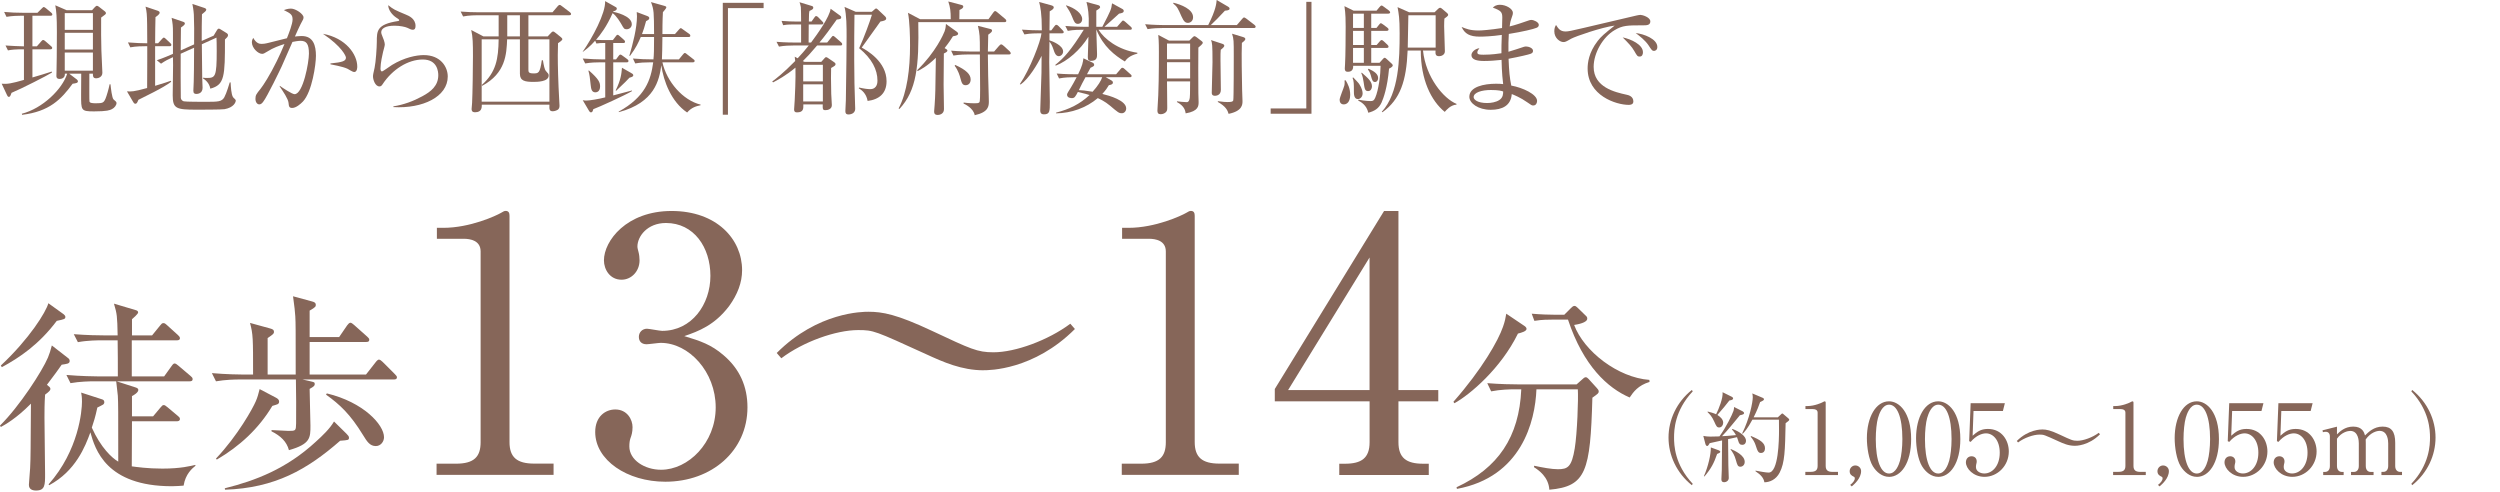 <?xml version="1.0" encoding="UTF-8"?><svg id="_レイヤー_2" xmlns="http://www.w3.org/2000/svg" viewBox="0 0 610 120"><defs><style>.cls-1{fill:none;}.cls-2{fill:#866659;}</style></defs><g id="_背景"><path class="cls-2" d="M7.91,3.84v7.47h1.08l1.05-1.2c.18-.18.33-.36.48-.36s.3.09.54.3l1.38,1.2c.12.09.3.27.3.45,0,.3-.3.33-.45.33h-4.38v6.87c.96-.27,3.96-1.17,4.71-1.44l.06.24c-1.11.72-7.53,3.99-9.87,4.95-.27.75-.36.99-.66.99-.21,0-.33-.21-.42-.39l-1.32-2.82c1.35.12,2.4-.06,5.43-.93v-7.47c-2.1,0-3.03.09-3.9.27l-.6-1.2c.93.09,3.42.18,4.5.21V3.84h-.72c-.72,0-2.19.03-3.54.27l-.57-1.2c1.44.15,3.12.21,4.59.21h3.54l1.02-1.02c.18-.18.39-.39.51-.39s.33.12.54.3l1.26,1.05c.12.09.3.3.3.45,0,.27-.21.33-.45.33h-4.41ZM21.8,17.97c0,3.27-.03,6.39.03,6.78.06.39.75.45,1.56.45,1.68,0,1.92-.12,2.37-1.17.27-.66.72-2.16.99-3.48l.21.03c.09.9.36,3.33.75,3.69.09.09.33.3.51.45.15.12.21.3.21.42,0,.54-.51,1.2-1.14,1.5-.48.24-1.14.54-4.35.54s-3.15-.24-3.15-4.11c0-.81.03-4.38.03-5.1h-2.94l1.89,1.44c.15.12.24.27.24.42,0,.42-.45.48-1.29.6-2.82,3.84-5.67,6.78-12.33,7.59l-.06-.27c5.04-1.29,9.87-5.97,11.07-9.78h-.57c.06.93-.6,1.29-1.29,1.29-.63,0-.78-.36-.78-.69,0-.27.03-.81.03-1.17.03-1.5.09-4.5.09-9.57,0-3.72-.12-5.1-.39-6.54l2.76,1.2h6.21l.69-.75c.09-.09.33-.33.51-.33.12,0,.36.15.48.24l1.47,1.14c.12.09.24.27.24.39,0,.27-.12.36-1.17,1.11-.03,2.49,0,6.12.06,8.01,0,.48.24,5.22.24,5.46,0,1.05-1.02,1.35-1.5,1.35-.84,0-.81-.6-.81-1.14h-.87ZM15.8,3.21v4.08h6.87V3.21h-6.87ZM15.8,8.01v4.08h6.87v-4.08h-6.87ZM22.67,17.25v-4.44h-6.87v4.44h6.87Z"/><path class="cls-2" d="M41.36,11.28h-3.51v9.66c2.43-.72,3.12-.99,3.81-1.23l.12.24c-1.05.78-2.46,1.59-4.32,2.55-1.23.63-2.79,1.41-3.69,1.86-.27.63-.39.96-.75.96-.21,0-.39-.21-.48-.36l-1.56-2.67c1.02.06,1.53.12,4.92-.81,0-1.02.03-5.58.03-6.51v-3.69h-.6c-.54,0-2.07,0-3.54.27l-.57-1.2c1.77.15,3.57.21,4.71.21,0-1.5,0-3-.03-4.5-.03-2.52-.09-3.18-.39-4.44l3.03,1.02c.15.06.42.18.42.45,0,.36-.6.81-1.02,1.08-.06,2.1-.06,3.12-.09,6.39h.72l.9-.99c.27-.3.36-.39.51-.39.18,0,.36.21.51.33l1.05.99c.15.15.27.27.27.45,0,.3-.27.33-.45.33ZM54.77,26.64c-.69.12-6,.12-6.84.12-4.92,0-5.79-.24-5.79-3.51,0-1.17.09-6.33.09-7.38,0-.3-.03-1.65-.03-1.92-1.2.54-1.86.87-2.91,1.59l-1.02-.84c1.62-.54,3.48-1.35,3.93-1.56v-5.31c0-1.41-.06-2.07-.33-3.48l2.79.96c.21.06.45.18.45.42,0,.27-.24.48-.96.99-.03.9-.06,4.8-.06,5.58l3.27-1.47c.03-3,.03-5.13-.06-7.23-.06-1.11-.27-2.16-.36-2.64l2.88.96c.3.09.51.24.51.45,0,.27-.42.63-1.05,1.11-.06,2.7-.06,3.09-.06,6.51l2.91-1.29.72-1.2c.15-.24.3-.51.51-.51s.39.12.57.24l1.41.87c.12.06.3.27.3.48,0,.36-.33.66-.75,1.05,0,9-.06,11.07-3.57,12-.27-1.5-1.38-2.25-1.8-2.52v-.15c.51.06.69.06.93.06,2.1,0,2.43-.27,2.43-6.6,0-2.04-.03-2.37-.06-3.24l-3.57,1.62c.03,4.41.06,7.29.09,8.1,0,.39.09,2.16.09,2.52,0,1.44-1.26,1.5-1.53,1.5-.42,0-.72-.15-.72-.78,0-.33.09-1.86.09-2.16.06-1.92.06-3.06.09-8.34l-3.27,1.47c-.03,1.2,0,10.41.03,10.77.03.39.33.72.72.84.39.12,4.68.12,5.25.12,3.09,0,4.02,0,4.65-1.11.57-1.05,1.2-3.27,1.32-3.63h.21c.06,1.08.15,2.85.57,3.57.18.3.69.57.69.87,0,.42-.51,1.71-2.76,2.1Z"/><path class="cls-2" d="M73.94,24.75c-.6.63-1.71,1.59-2.64,1.59-.75,0-.81-.36-.9-1.26-.09-.96-1.32-2.76-2.16-3.99l.03-.15c.66.48,3,2.04,3.6,2.04,2.1,0,3.51-7.8,3.51-9.9,0-2.4-.63-3.12-2.04-3.12-.63,0-1.53.18-1.98.27-.42.96-2.31,5.28-2.64,6-.21.48-3.57,7.47-4.53,8.64-.3.39-.57.6-.93.6-.48,0-.93-.51-.93-1.35,0-.9.21-1.17,1.23-2.43.69-.87,2.31-3.36,3.99-6.81.66-1.35,1.29-2.73,1.86-4.14-1.14.36-2.79.93-4.17,1.83-.72.45-.96.57-1.29.57-.96,0-2.49-1.41-2.49-2.82,0-.51.18-.78.33-1.08.75,1.35,1.5,1.47,2.04,1.47.33,0,.81-.03,1.74-.27.45-.12,2.97-.75,4.44-1.11.48-1.2,1.38-3.51,1.38-4.56,0-1.23-.51-1.5-2.13-2.31.33-.12.99-.36,1.74-.36,1.14,0,3.06,1.32,3.06,2.13,0,.36-.06.51-.75,1.74-.18.3-.9,1.95-1.35,2.94.39-.03.99-.12,1.65-.12,2.85,0,3.48,2.34,3.48,4.83,0,2.1-.93,8.73-3.15,11.13ZM86.39,17.58c-.3,0-1.38-.69-1.62-.81-1.14-.54-3.87-1.02-4.14-1.08v-.21c3.03-.3,3.78-.6,3.78-1.44,0-.33-.96-2.67-5.61-5.79,5.61,1.02,8.37,5.04,8.37,7.98,0,.24,0,1.35-.78,1.35Z"/><path class="cls-2" d="M95.99,26.13v-.18c2.49-.39,4.86-1.26,7.05-2.46,2.13-1.14,3.9-2.58,3.9-5.13,0-.81-.18-3.84-3.78-3.84s-7.41,2.4-9.81,6.03c-.15.24-.36.54-.75.54-1.11,0-1.59-1.77-1.59-2.4,0-.48.06-.66.39-2.16.3-1.38.54-5.01.54-6.3,0-2.73,0-4.29,5.19-5.1.18-.03.27-.06.27-.21s-.09-.21-.81-.69c-.84-.57-1.89-1.8-1.86-2.97,1.29,1.05,1.53,1.14,4.32,2.31.66.27,2.34.96,2.34,2.76,0,.66-.24.93-.63.93-.42,0-.69-.15-1.38-.48-.54-.24-1.8-.51-3.12-.51-2.28,0-3.24.72-3.24,1.59,0,.3.06.48.66,1.98.15.42.21.84.21,1.05,0,.3-.36,1.5-.42,1.77-.15.63-.63,2.7-.63,4.08,0,.18.03.69.39.69.18,0,2.04-1.35,2.43-1.59,3-1.83,5.97-2.4,7.74-2.4,4.11,0,5.85,2.88,5.85,5.22,0,4.95-6.12,7.89-13.26,7.47Z"/><path class="cls-2" d="M138.86,3.72h-9.93v5.16h4.71l.84-.9c.18-.18.33-.3.45-.3.15,0,.3.06.57.3l1.35,1.08c.21.18.36.33.36.51,0,.27-.66.72-1.05.96-.03,1.02-.06,1.74-.06,2.88,0,2.58.09,6.48.36,11.22,0,.09.06,1.08.06,1.11,0,.27,0,.75-.45,1.05-.51.3-.99.36-1.17.36-.9,0-.87-.54-.84-1.62h-16.5c0,.66.03,1.86-1.65,1.86-.81,0-.84-.51-.84-.81,0-.09.09-1.23.12-1.47.12-2.13.21-8.97.21-11.4,0-3.06-.03-4.68-.42-6.39l2.97,1.56h3.72V3.72h-5.16c-.21,0-2.13,0-3.51.3l-.6-1.2c1.53.12,3.06.18,4.59.18h17.82l1.2-1.41c.21-.24.36-.39.54-.39s.33.12.6.33l1.86,1.41c.21.15.33.3.33.48,0,.24-.21.3-.48.3ZM134.06,9.6h-5.13v7.29c0,.66,0,1.02,1.23,1.02s1.59-.03,2.04-3.21h.27c.21,1.23.39,2.25.75,2.64.54.6.66.72.66,1.08,0,1.56-2.88,1.56-3.72,1.56-2.07,0-3.3-.24-3.3-1.98v-8.4h-3.12c-.15,3.57-.33,8.25-6.09,11.34l-.09-.21c3.48-3.09,4.05-6.39,4.11-11.13h-4.14v15.21h16.53v-15.21ZM126.86,3.72h-3.09v5.16h3.09V3.72Z"/><path class="cls-2" d="M149.54,9.78l.69-.9c.09-.12.27-.39.45-.39s.33.15.54.33l1.02.9c.15.15.27.27.27.45,0,.27-.18.33-.45.33h-2.43v3.99h.69l.6-.81c.15-.18.27-.36.45-.36s.36.15.57.3l1.11.81c.15.12.3.27.3.45,0,.3-.27.33-.45.33h-3.27v8.07c.72-.18,3.9-1.02,4.56-1.2l.03.15c-1.71,1.02-8.19,3.96-9.45,4.41-.15.51-.24.78-.57.78-.21,0-.36-.18-.45-.33l-1.56-2.64c.3.06.51.09.9.09.75,0,2.94-.36,4.59-.78v-8.55h-1.35c-.75,0-2.19.03-3.54.27l-.6-1.2c1.86.15,3.72.21,4.62.21h.87v-3.99h-.66c-.12,0-.81,0-1.5.12l-.3-.69c-1.23,1.41-2.25,2.16-3,2.73l-.03-.06c2.31-3.3,5.61-9.39,5.46-12.33l2.61,1.47c.09.06.24.12.24.39,0,.24-.24.51-.84.63l-.06.12c.36.06,4.56.93,4.56,3.03,0,.75-.6,1.23-1.26,1.23-.6,0-.69-.18-1.26-1.2-.27-.45-1.2-2.07-2.16-2.73-1.47,3.3-2.94,5.22-4.05,6.51,1.05.06,1.89.06,1.98.06h2.13ZM143.69,17.19c2.46,2.16,2.73,2.94,2.73,3.9,0,1.29-.84,1.44-1.14,1.44-.96,0-1.05-.93-1.14-1.68-.18-1.74-.3-2.76-.57-3.57l.12-.09ZM150.23,22.05c1.29-2.64,1.41-4.08,1.53-5.52l2.16,1.23c.33.18.6.33.6.6,0,.39-.54.48-.93.6-.69.75-.96,1.02-3.27,3.21l-.09-.12ZM162.14,1.44c.24.06.45.15.45.36,0,.24-.72,1.02-.84,1.17-.12,2.04-.12,4.62-.12,5.34h3.06l.93-1.05c.18-.18.33-.39.48-.39s.27.12.57.33l1.47,1.05c.09.06.3.21.3.45,0,.3-.24.33-.45.33h-6.36c-.03,1.98-.06,4.83-.12,5.46h4.14l.99-1.2c.24-.27.3-.36.48-.36.15,0,.36.18.54.33l1.5,1.17c.15.12.33.21.33.45,0,.27-.27.33-.48.33h-7.38c1.05,4.71,4.98,9.27,9.33,10.32l-.03.15c-.96.21-2.16.48-3.27,1.77-3.84-2.58-5.76-7.59-6.3-11.52-.51,3.6-1.59,9.09-10.35,11.43l-.06-.12c6.48-3.57,7.86-7.74,8.43-12.03h-.84c-1.14,0-2.43.06-3.54.27l-.57-1.2c1.65.15,3.3.21,5.01.21.12-1.11.15-2.34.15-5.46h-3.24c-.57,1.32-1.14,2.61-2.64,4.62l-.15-.06c.84-2.82,1.86-6.78,1.86-9.6,0-.24-.03-.54-.06-1.05l2.46.93c.39.15.6.27.6.54,0,.33-.21.45-.78.75-.36,1.41-.66,2.25-.99,3.15h2.94c-.03-5.37-.03-5.88-.75-7.8l3.3.93Z"/><path class="cls-2" d="M177.62,1.98v26.01h-1.26V.69h9.96v1.29h-8.7Z"/><path class="cls-2" d="M193.58,11.1c-.75,0-2.19.03-3.51.27l-.6-1.17c2.04.18,4.23.18,4.62.18h1.38v-4.41h-1.89c-1.44,0-2.01.09-2.49.18l-.39-1.05c1.35.12,2.67.15,3.27.15h1.5c0-1.17-.03-3.21-.06-3.51-.06-.45-.21-.81-.33-1.2l2.94.9c.24.06.42.18.42.42,0,.36-.21.48-.93.81-.12.54-.12.75-.15,2.58h.66l.66-.93c.18-.27.27-.39.45-.39.21,0,.33.09.57.33l.9.93c.18.18.3.3.3.45,0,.24-.18.33-.45.33h-3.12c0,.69-.03,3.78-.03,4.41h.6c1.62-2.16,4.53-6.27,4.77-8.25l2.31,1.68c.15.09.27.24.27.42,0,.42-.33.45-1.08.54-1.65,2.31-2.91,4.05-4.23,5.61h1.89l.99-1.23c.21-.24.3-.39.45-.39s.42.21.54.33l1.41,1.23c.15.12.27.27.27.48,0,.27-.24.3-.45.3h-5.67c-1.56,1.86-2.58,2.94-3.48,3.81l.39.18h4.11l.78-.87c.12-.15.24-.27.42-.27.12,0,.24.06.45.21l1.41.96c.36.24.42.39.42.54,0,.3-.18.42-1.08.93-.03,1.11-.06,3.27.03,6.3.03.45.15,2.37.15,2.76,0,1.02-1.05,1.23-1.56,1.23-.72,0-.69-.33-.66-1.41h-4.74c.03,1.02.06,1.95-1.56,1.95-.54,0-.69-.27-.69-.72,0-.24.15-1.92.15-2.28.03-.6.27-5.4.18-7.92-2.37,1.98-4.41,3.06-5.46,3.6l-.21-.21c.99-.75,2.76-2.1,5.61-5.01-.03-.27-.06-.66-.12-1.05l.72.39c1.05-1.11,1.59-1.74,2.7-3.12h-3.75ZM195.98,15.81v4.05h4.8v-4.05h-4.8ZM195.98,20.58v4.17h4.8v-4.17h-4.8ZM212.72,2.88l.69-.6c.06-.06.21-.21.39-.21.15,0,.36.24.45.3l1.71,1.62c.09.09.27.3.27.51,0,.42-.48.6-1.41.75-1.65,2.28-4.41,6.18-4.56,6.36,1.26.69,6.06,3.42,6.06,8.22,0,2.88-1.74,4.44-4.62,4.8-.33-1.86-1.47-2.67-2.16-3.09l.09-.18c1.32.3,2.13.39,2.7.39,1.77,0,1.77-1.74,1.77-2.07,0-2.67-1.35-5.37-4.47-7.92,1.17-2.52,2.67-6.63,3.12-8.16h-4.26c-.09,6.54-.12,15.51.15,21.99,0,.18.03.54.03.9.03,1.44-1.53,1.44-1.65,1.44-.51,0-.75-.21-.75-.81,0-.72.12-1.92.12-2.64.12-5.1.18-15.21.18-15.51,0-2.46,0-5.28-.51-7.29l2.73,1.2h3.93Z"/><path class="cls-2" d="M245.12,5.4h-21.06c.21,10.77-.42,16.71-4.59,21.18l-.21-.12c2.1-3.93,2.79-9.75,2.79-15.33,0-2.25-.09-6.03-.51-8.01l2.97,1.56h7.47c0-1.98-.12-2.88-.6-4.32l3.21.84c.27.06.45.18.45.42s-.21.51-.93.81c-.03.81-.03,1.44-.03,2.25h7.11l1.17-1.62c.15-.21.3-.36.45-.36s.36.15.57.33l1.89,1.59c.18.15.27.3.27.45,0,.24-.18.33-.42.33ZM232.52,8.85c-.45.72-.96,1.53-2.04,2.88.51.3.69.42.69.6,0,.27-.3.45-.87.72,0,1.2-.06,6.72-.06,7.59,0,.93.09,5.73.09,6,0,1.23-1.17,1.41-1.5,1.41-.9,0-.9-.54-.9-.9,0-.21.09-1.26.12-1.53.18-2.67.18-3,.3-11.52-2.19,2.13-3.78,2.91-4.44,3.24l-.12-.21c4.56-4.44,6.45-8.85,6.69-9.48.27-.78.3-1.32.33-1.8l2.64,1.89c.18.15.33.3.33.45,0,.36-.3.51-1.26.66ZM246.17,13.29h-5.13c.06,4.89.06,5.43.21,10.2,0,.27.03.99.03,1.23,0,1.17-.06,2.64-3.45,3.39-.3-1.74-2.46-2.73-2.73-2.85l.03-.24c1.2.18,2.49.18,2.67.18.54,0,.96,0,1.17-.24.18-.18.18-2.04.18-3.18,0-1.29-.03-2.01-.06-8.49h-2.91c-.27,0-2.13,0-3.54.27l-.57-1.2c1.98.18,4.02.21,4.59.21h2.43c0-3.75-.03-4.29-.48-6.27l2.94.75c.27.06.51.15.51.39,0,.3-.18.48-.93,1.02-.03.48-.06,2.73-.09,4.11h1.53l1.17-1.35c.24-.27.39-.39.54-.39.18,0,.36.12.66.39l1.41,1.29c.18.18.27.33.27.51s-.18.27-.45.27ZM235.61,20.79c-.81,0-.96-.57-1.29-1.77-.12-.45-.48-1.8-1.38-2.97l.12-.21c2.73,1.23,3.78,2.34,3.78,3.54,0,.99-.6,1.41-1.23,1.41Z"/><path class="cls-2" d="M253.46,8.13c-.54,0-2.07,0-3.51.27l-.6-1.17c1.65.12,3.36.18,4.86.18,0-4.26-.36-5.7-.66-6.93l2.94.81c.45.12.63.3.63.51,0,.3-.27.57-.99.96,0,.75-.06,3.99-.06,4.65h.45l.75-.99c.21-.27.3-.36.48-.36s.36.12.54.3l.96.99c.24.27.3.33.3.48,0,.27-.24.3-.45.3h-3.03v1.71c.69.21,3.33,1.23,3.33,2.73,0,.66-.54,1.14-1.05,1.14-.75,0-1.08-.93-1.23-1.44-.42-1.26-.69-1.65-1.05-2.1-.03,3.18-.06,4.47-.06,4.92,0,1.53.15,8.37.15,9.75,0,2.31,0,3.06-1.44,3.06-.9,0-.9-.66-.9-1.02,0-.69.27-7.71.3-9.15.03-1.32.03-1.8.03-4.11-1.02,2.1-3.12,5.58-5.1,6.99l-.21-.09c2.4-3.45,5.13-10.5,5.28-12.39h-.66ZM259.94,6.33c2.07.18,4.2.21,4.62.21h1.08c.12-3-.18-4.65-.54-6.06l2.76.75c.27.06.57.18.57.54,0,.24-.54.57-.93.81v3.96h1.47c2.16-4.17,2.16-4.2,2.37-5.73l2.58,1.41c.15.09.27.24.27.42,0,.45-.36.54-1.14.69-.57.51-3.06,2.79-3.57,3.21h3.09l.99-1.14c.27-.3.33-.39.48-.39.12,0,.3.12.54.33l1.29,1.14c.18.18.3.27.3.48,0,.27-.24.3-.45.3h-7.68c1.35,2.19,4.74,4.92,9.48,5.61v.21c-1.92.51-2.58,1.26-3.06,1.92-2.43-1.47-5.25-3.6-6.93-7.74h-.03c0,.51.18,5.79.18,5.94,0,.75,0,1.65-1.5,1.65-.75,0-.75-.42-.75-1.08,0-.78.12-4.11.15-4.8-2.01,3.24-5.07,5.91-7.98,7.05l-.12-.18c2.22-1.77,3.84-3.6,6.96-8.58-.99,0-2.46,0-3.9.27l-.6-1.2ZM271.28,19.68c.15.09.27.27.27.45,0,.45-.42.54-.99.66-.36.6-.72,1.17-1.59,2.13,1.74.42,5.82,1.59,5.82,3.54,0,.63-.45,1.17-1.05,1.17-.72,0-.93-.18-2.91-1.86-1.2-1.02-2.49-1.62-2.97-1.83-2.85,2.4-6.45,3.66-10.17,3.72v-.18c3.18-.81,5.79-2.07,8.16-4.29-.45-.15-1.17-.36-2.85-.75-.6,1.14-.81,1.5-1.44,1.5-.15,0-1.2,0-1.2-.84,0-.12.03-.27.27-.66,1.02-1.59,1.74-2.97,2.07-3.6h-.75c-.75,0-2.19.03-3.54.3l-.57-1.2c2.04.18,4.17.18,4.59.18h.63c1.08-2.19,1.17-2.91,1.29-3.9l2.34,1.11c.18.09.3.36.3.48,0,.3-.24.42-.9.72-.15.3-.81,1.5-.87,1.59h7.11l1.05-1.23c.21-.27.33-.36.48-.36s.3.06.54.3l1.41,1.26c.18.15.3.24.3.45,0,.27-.27.3-.45.3h-5.85l1.47.84ZM260.12,1.29c2.16.66,3.93,2.01,3.93,3.36,0,.75-.48,1.17-1.08,1.17-.69,0-.93-.6-1.38-1.74-.45-1.11-.87-1.77-1.47-2.67v-.12ZM264.86,18.84c-.78,1.41-.84,1.56-1.62,3.15.72.03,1.56.09,3.36.39,1.35-1.5,2.07-2.7,2.34-3.54h-4.08Z"/><path class="cls-2" d="M305.93,6.84h-22.38c-.75,0-2.19.03-3.54.27l-.6-1.2c2.07.18,4.2.21,4.62.21h10.77c1.89-3.75,1.98-5.22,2.07-6.12l2.82,1.65c.15.09.33.24.33.48,0,.21-.18.42-1.14.48-1.86,1.98-2.04,2.16-3.45,3.51h6.36l1.29-1.5c.18-.21.33-.36.48-.36.09,0,.24.06.57.3l1.95,1.5c.15.12.3.3.3.45,0,.27-.27.33-.45.33ZM292.4,11.61c-.03,1.74-.03,8.13,0,11.07,0,.36.06,1.86.06,2.19,0,.96,0,2.25-3.15,2.79-.12-.69-.3-1.77-2.13-2.76v-.18c.45.06,1.8.21,2.4.21q.78,0,.78-1.98c0-.48.03-2.67.03-3.09h-5.64c0,1.02.06,5.58.06,6.51,0,.27,0,.6-.27.93-.27.33-.81.57-1.32.57-.6,0-.81-.3-.81-.84,0-.06,0-.3.03-.63.3-3.93.33-9.15.33-13.74,0-2.58-.09-3.48-.15-4.14l2.61,1.38h4.98l.72-.72c.24-.24.39-.36.51-.36s.33.12.54.27l1.17.9c.09.06.33.24.33.45,0,.27-.66.84-1.08,1.17ZM290.39,10.62h-5.64v3.84h5.64v-3.84ZM290.39,15.18h-5.64v3.96h5.64v-3.96ZM289.85,5.58c-.57,0-.99-.27-1.56-1.56-.9-2.04-1.02-2.34-2.04-3.18l.06-.18c1.83.45,4.8,1.56,4.8,3.54,0,.96-.69,1.38-1.26,1.38ZM297.86,12.15c-.06.75-.06.93-.06,2.52,0,1.14.09,6.21.09,7.26,0,1.44-1.32,1.44-1.44,1.44-.78,0-.78-.54-.78-.75,0-1.2.18-6.36.18-7.44,0-4.41-.09-4.71-.36-5.4l2.82.93c.27.09.42.27.42.45,0,.24-.3.54-.87.99ZM303.02,10.47c-.12,2.88,0,8.46.06,11.58,0,.42.09,2.25.09,2.61,0,.81,0,2.43-3.39,3.12-.24-.81-.63-1.8-2.64-2.91l.03-.18c1.14.18,2.04.21,2.34.21,1.05,0,1.32-.12,1.41-.42.12-.42.12-9.96.12-10.68,0-3.99,0-4.23-.42-5.58l2.76.84c.18.06.48.18.48.45,0,.33-.48.69-.84.96Z"/><path class="cls-2" d="M310.04,27.75v-1.29h8.7V.45h1.26v27.3h-9.96Z"/><path class="cls-2" d="M327.86,25.47c-.63,0-.99-.45-.99-1.11,0-.57,1.02-2.94,1.14-3.45.12-.51.09-.93.06-1.29l.27-.03c.51.84,1.11,1.98,1.11,3.57,0,.81-.24,2.31-1.59,2.31ZM338.93,16.74c-.42,4.68-1.35,7.2-1.83,8.28-.69,1.5-1.77,2.1-3.24,2.49-.39-1.86-1.83-2.67-2.46-2.97l.06-.21c1.68.33,2.82.33,2.91.33.6,0,.84-.06,1.17-.78.87-1.95,1.32-5.85,1.32-7.83h-6.69c.03.48-.03,1.47-1.29,1.47-.6,0-.75-.3-.75-.81,0-.18.06-.9.06-1.05.12-1.89.15-7.11.15-9.18,0-1.05,0-3.21-.3-4.98l2.25,1.11h5.58l.72-.87c.21-.24.36-.39.51-.39.18,0,.33.15.6.33l1.17.87c.21.15.33.36.33.48,0,.21-.27.3-.48.3h-4.14v3.48h1.29l.57-.72c.24-.3.33-.42.48-.42s.33.15.6.33l.96.72c.15.12.33.27.33.48,0,.27-.27.33-.48.33h-3.75v3.45h1.32l.72-.84c.21-.24.33-.36.48-.36.18,0,.3.09.54.3l.9.84c.18.15.27.36.27.48,0,.18-.18.3-.45.3h-3.78v3.63h2.01l.78-.87c.18-.21.33-.36.48-.36s.33.12.6.39l1.17,1.08c.12.12.21.24.21.39,0,.36-.69.69-.9.78ZM331.34,24.18c-.99,0-.99-1.26-.99-1.89,0-1.86,0-2.49-.33-3.3l.18-.09c.21.24,1.29,1.32,1.44,1.59.72,1.11.84,1.89.84,2.31,0,.87-.66,1.38-1.14,1.38ZM332.78,3.33h-2.64v3.48h2.64v-3.48ZM332.78,7.53h-2.64v3.45h2.64v-3.45ZM332.78,11.7h-2.64v3.63h2.64v-3.63ZM333.83,22.23c-.78,0-.87-.51-1.11-2.22-.09-.66-.24-1.44-.57-2.19l.12-.09c1.59,1.38,2.49,2.19,2.49,3.36,0,.51-.3,1.14-.93,1.14ZM335.51,20.01c-.6,0-.72-.48-1.05-1.68-.24-.78-.48-1.11-.69-1.38l.18-.18c1.41.66,2.31,1.29,2.31,2.28,0,.48-.27.96-.75.96ZM355.37,25.53c-1.44.09-2.49,1.35-2.85,1.77-3.36-2.73-5.85-7.89-5.85-14.97h-3.21c-.3,7.38-1.77,11.91-6.15,15.06l-.15-.12c4.2-4.56,4.35-12.93,4.35-19.17,0-3.72-.21-4.71-.51-6.36l2.85,1.26h6.18l.87-.84c.18-.18.33-.27.48-.27s.27.06.51.27l1.2,1.02c.18.15.27.3.27.48,0,.21-.57.63-.93.87-.03.51-.06,1.08-.06,1.89,0,.96.18,5.16.18,6.09s-.93,1.2-1.41,1.2c-.96,0-.9-.66-.87-1.38h-3.06c.69,6.54,5.01,11.73,8.19,13.02l-.03.18ZM350.3,3.72h-6.66c-.03,1.14-.15,6.66-.15,7.89h6.81V3.72Z"/><path class="cls-2" d="M374.93,6.78c-.78.33-3.39.96-6.78,1.5-.09,1.17-.12,3.12-.09,4.35.6-.15,3.21-1.02,3.75-1.2.21-.06.36-.09.54-.09.54,0,1.71.33,1.71,1.08,0,.45-.33.6-.63.72-.36.15-2.73.72-5.34,1.2.12,3.06.27,4.65.66,6.54,2.82.51,6.3,2.13,6.3,3.75,0,.39-.21,1.11-.93,1.11-.36,0-.45-.06-1.47-.78-1.65-1.17-3.18-1.77-3.78-2.01-.21,2.82-2.31,3.84-5.13,3.84-3.09,0-5.22-1.62-5.22-3.18,0-2.43,3.54-3.18,6.51-3.18.75,0,1.23.03,1.74.09-.33-2.58-.39-5.46-.39-5.91-1.38.15-2.85.27-4.26.27-1.68,0-3.09-.3-3.09-1.44,0-.63.75-1.53,1.95-1.68-.3.39-.51.69-.51,1.05,0,.51.6.54,1.53.54,2.07,0,3.66-.27,4.35-.36,0-1.5,0-2.04.09-4.47-2.46.36-4.62.42-5.37.42-2.49,0-3.69-.72-4.44-2.37,1.08.45,2.07.87,4.17.87.75,0,2.76-.15,5.7-.6,0-.42.06-2.34.06-2.55,0-1.35-.3-1.68-2.31-2.43.33-.3.72-.69,1.77-.69,1.41,0,3.12.96,3.12,1.95,0,.36-.03.48-.42,1.59-.24.69-.3,1.32-.36,1.74,1.38-.33,3.12-.93,4.68-1.47.18-.06.39-.12.6-.12.6,0,1.83.54,1.83,1.2,0,.3-.15.57-.54.72ZM363.77,21.96c-2.22,0-4.2.6-4.2,1.74,0,.6.93,1.44,3.3,1.44.96,0,2.16-.21,2.94-.72.96-.6.96-1.56.96-2.1-.42-.15-1.08-.36-3-.36Z"/><path class="cls-2" d="M400.91,6.18c-3.84,0-4.98,0-6.99,1.2-2.79,1.65-5.07,5.52-5.07,8.94,0,5.01,5.28,6.18,7.98,6.78.45.09,1.71.36,1.71,1.65,0,.78-.75.84-1.14.84-3.09,0-10.02-2.28-10.02-8.88,0-1.29.24-3.87,2.46-6.72.84-1.08,1.56-1.71,4.14-3.75-3.18.42-9.6,2.64-10.62,3.21-1.29.75-1.44.81-1.92.81-.75,0-2.19-.9-2.19-2.64,0-.78.21-1.17.42-1.53.57.9,1.02,1.59,2.34,1.59.6,0,1.38-.15,4.41-.87,3.57-.87,9.33-2.16,12.9-3.03.3-.06.72-.15.96-.15.45,0,2.4.57,2.4,1.59,0,.96-.93.96-1.77.96ZM400.07,13.8c-.51,0-.6-.12-1.32-1.38-.6-1.05-1.38-1.86-2.82-3.3,2.01.42,4.95,1.74,4.95,3.63,0,.51-.18,1.05-.81,1.05ZM403.58,12.42c-.45,0-.54-.15-1.41-1.47-.72-1.05-2.07-2.16-3.06-2.88,1.92.18,5.28,1.41,5.28,3.39,0,.84-.63.96-.81.96Z"/><path class="cls-2" d="M0,103.84c4.8-4.75,10.3-13.3,11.7-16.6.4-1,.6-1.6.95-2.95l4.05,3.15c.2.15.3.4.3.65,0,.7-.8.7-1.95.9-.8,1.15-1.8,2.55-3.6,4.9.6.5.85.65.85,1,0,.3-.2.6-1.3,1.4-.15,2.15-.15,4.1-.15,5.65,0,2.15.15,11.8.15,13.75,0,2.6,0,4-2.2,4-.9,0-1.75-.3-1.75-1.4,0-.65.3-3.5.3-4.05.15-3.05.1-4.35.2-15.75-3.6,3.65-6.35,5.15-7.35,5.7l-.2-.35ZM.2,89.19c7-6.55,11.05-13.1,11.6-15.2l3.75,2.7c.1.1.4.35.4.6,0,.55-.2.6-2.1,1-4.35,5.8-9.15,9-13.4,11.3l-.25-.4ZM40.05,91.84l1.8-2.5c.4-.6.6-.65.75-.65.3,0,.5.2.95.55l2.95,2.5c.3.25.5.45.5.75,0,.5-.4.55-.75.55h-17.8l4.65,1.5c.3.1.65.25.65.6,0,.65-1.2,1.35-1.55,1.5v4.95h5.15l1.8-2.15c.4-.45.5-.6.8-.6.25,0,.4.1.95.55l2.5,2.1c.25.2.5.4.5.75,0,.45-.4.55-.75.55h-10.95c0,.7-.05,10.75-.05,11,1.15.15,3.85.55,7.45.55,4.6,0,6.9-.65,8.05-.9l.05.2c-.8.65-2.45,2-2.9,4.85-.8.05-1.65.15-2.85.15-16.1,0-18.75-9.05-19.9-13.15-1.25,3.45-3.6,9.45-10.05,12.9l-.15-.2c7.4-8.35,8.15-18.05,8.15-20.15,0-1.15-.1-1.75-.2-2.25l5.1,1.65c.3.1.55.25.55.7,0,.25-.1.4-.25.55-.2.15-1.25.65-1.45.75-.5,2.35-.9,3.55-1.35,4.9,2.2,4.9,4.9,7.4,6.45,8.3,0-13.15,0-14-.1-16.05-.05-.6-.35-3.05-.4-3.55h-5.25c-1.25,0-3.65.05-5.9.45l-1-2c3.45.3,7,.35,7.7.35h4.85c0-2.95,0-6.1-.05-8.8h-3.85c-.9,0-3.45,0-5.85.45l-1-1.95c3.1.25,6.2.3,7.7.3h3c-.1-4.8-.15-5.2-.9-7.75l5.2,1.55c.4.1.7.25.7.6s-1.25,1.45-1.5,1.65v3.95h4.9l1.95-2.4c.3-.35.45-.6.8-.6s.5.15.9.5l2.65,2.4c.25.25.5.45.5.8,0,.45-.45.5-.75.5h-11v8.8h7.9Z"/><path class="cls-2" d="M96.1,92.59h-22.3l1.75.4c1.05.25,1.25.25,1.25.7,0,.4-.15.6-1.25,1.2,0,1.4.2,7.7.2,8.95,0,3,0,4.5-5.25,6-.55-2.1-2.05-3.5-4.25-4.6v-.3c.65,0,3.55.2,4.15.2,1.8,0,1.8-.05,1.85-1.85.05-2.35,0-8.05-.05-10.7h-13.6c-1.25,0-3.65.05-5.9.45l-1-2c3.4.3,6.95.35,7.7.35h2.35c0-8.85,0-9.8-.75-12.6l4.9,1.35c.75.2.95.4.95.85,0,.4-.15.55-1.55,1.5v8.9h6.85c0-11.25,0-12.5-.1-14.2-.05-1.1-.2-2.25-.55-4.9l4.6,1.25c.55.15.95.3.95.85,0,.35,0,.55-1.5,1.4v6.45h7.2l1.95-2.85c.2-.25.5-.65.8-.65.25,0,.6.3.9.55l3.2,2.85c.3.3.5.45.5.75,0,.5-.4.55-.75.55h-13.8v7.95h13.75l2.35-3c.3-.4.6-.65.8-.65.25,0,.6.25.9.55l3,3c.35.35.5.55.5.75,0,.5-.4.55-.75.55ZM67.7,98.64c-.2.1-.8.25-1.25.4-3.35,5.6-8,9.85-13.55,13.1l-.2-.25c5.35-5.65,9-12.3,9.7-13.95.4-.9.65-1.8.95-3l3.9,2.05c.45.25.85.45.85,1.05,0,.25-.15.5-.4.6ZM83,107.54c-8,7-15.9,11.55-28.1,11.95l-.05-.35c7.45-1.85,15.05-4.75,22.2-11.35,1.65-1.5,3.4-3.15,4.45-4.95l3.05,3c.4.4.6.65.6.95,0,.6-.2.6-2.15.75ZM91.7,108.84c-1.45,0-2.15-1.1-3.1-2.65-3.15-5.15-5.7-7.5-9.05-9.9l.2-.3c8.95,2.15,13.95,7.65,13.95,10.7,0,1.05-.8,2.15-2,2.15Z"/><path class="cls-2" d="M106.52,113.14h4.73c4.47,0,6.02-1.72,6.02-5.25v-46.53c0-2.67-2.49-3.1-4.13-3.1h-6.54v-2.67h1.55c6.62,0,12.99-3.01,14.02-3.61.6-.34.86-.52,1.2-.52.77,0,.95.52.95,1.2v55.21c0,3.7,1.81,5.25,6.02,5.25h4.73v2.75h-28.55v-2.75Z"/><path class="cls-2" d="M176.53,86.66c3.96,3.35,5.85,7.65,5.85,12.73,0,10.58-8.69,18.15-20.04,18.15-9.29,0-17.11-5.25-17.11-12.13,0-3.78,2.49-5.5,4.9-5.5,2.92,0,4.21,2.49,4.21,4.3,0,1.29-.26,2.06-.52,2.75-.17.52-.26,1.12-.26,1.98,0,3.27,3.7,5.68,7.74,5.68,6.62,0,13.33-6.54,13.33-15.22s-6.54-15.74-13.42-15.74c-.52,0-2.92.34-3.44.34-1.29,0-1.89-.77-1.89-1.81,0-1.12.86-1.98,1.98-1.98.52,0,3.1.52,3.7.52,7.22,0,11.78-6.45,11.78-13.42s-4.04-12.9-10.84-12.9c-4.56,0-6.97,3.27-6.97,5.76,0,.43.17.86.26,1.29.17.6.26,1.46.26,2.06,0,2.67-1.98,4.73-4.39,4.73-2.84,0-4.3-2.49-4.3-4.73,0-4.73,5.5-12.04,16.51-12.04s17.2,6.88,17.2,14.45c0,3.01-1.12,5.93-3.18,8.77-3.53,4.64-7.4,6.11-10.92,7.31,3.96,1.2,6.54,2.06,9.55,4.64Z"/><path class="cls-2" d="M240,90.35c-5.33,0-9.8-1.98-14.1-3.96-12.47-5.68-12.73-5.85-16.51-5.85-5.42,0-13.42,2.84-18.75,6.88l-1.12-1.29c10.06-10.06,21.07-10.06,22.36-10.06,3.44,0,6.88.6,15.48,4.64,9.54,4.47,11.09,5.25,15.05,5.25,5.33,0,13.33-2.92,18.75-6.97l1.12,1.29c-10.06,10.06-20.98,10.06-22.27,10.06Z"/><path class="cls-2" d="M273.71,113.14h4.73c4.47,0,6.02-1.72,6.02-5.25v-46.53c0-2.67-2.49-3.1-4.13-3.1h-6.54v-2.67h1.55c6.62,0,12.99-3.01,14.02-3.61.6-.34.86-.52,1.2-.52.77,0,.95.52.95,1.2v55.21c0,3.7,1.81,5.25,6.02,5.25h4.73v2.75h-28.55v-2.75Z"/><path class="cls-2" d="M337.69,51.48h3.53v43.69h9.72v2.75h-9.72v9.98c0,3.78,1.89,5.25,6.02,5.25h1.38v2.75h-21.84v-2.75h1.38c4.04,0,6.02-1.38,6.02-5.25v-9.98h-23.13v-3.01l26.66-43.43ZM334.17,62.83l-19.87,32.34h19.87v-32.34Z"/><path class="cls-2" d="M370.38,81.39c-4.15,8.5-11.7,14.9-15.5,17l-.25-.35c7-7.95,10.95-14.95,12.1-18.3.45-1.25.65-2.25.8-3.2l4.3,2.9c.25.15.65.45.65.8,0,.6-1.3.95-2.1,1.15ZM388.54,97.04c-.5,18-1.5,21.65-10.5,22.45-.2-3.15-2.65-4.8-3.75-5.5l.05-.35c2.1.45,4.25.85,5.8.85,2.4,0,3.35-.55,4.1-5.1.6-3.7.9-12.05.75-14.4h-10.1c-.3,7.85-3.65,21.4-19.4,24.3l-.1-.4c10.15-4.7,15.3-12.25,15.8-23.9h-1.45c-1.25,0-3.65.05-5.9.5l-.95-2c3.1.25,6.15.3,7.65.3h14.15l1.35-1.2c.3-.3.6-.55.9-.55.25,0,.5.25.7.45l2,2.2c.25.25.45.55.45.8,0,.45-.15.55-1.55,1.55ZM397.64,96.99c-5.35-2.3-11.3-7.7-15.05-19h-4c-2.5,0-3.5.2-4.2.3l-.65-1.75c2.25.2,4.45.25,5.45.25h2.5l1.6-1.6c.45-.45.65-.55.9-.55.3,0,.5.25.85.55l1.85,1.8c.3.25.4.45.4.75,0,1-2.3,1.4-3.2,1.55,2.4,6.45,10.7,12.85,18.35,13.4l.05.5c-2.8.85-3.95,2.45-4.85,3.8Z"/><path class="cls-2" d="M412.81,118.39c-3.74-3-5.69-7.32-5.69-11.62s1.94-8.62,5.69-11.62l.22.34c-4.46,4.73-4.56,9.53-4.56,11.28s.1,6.55,4.56,11.28l-.22.34Z"/><path class="cls-2" d="M425.24,100.39c.19.1.31.24.31.43,0,.22-.26.36-1.01.5-.31.38-.98,1.18-2.02,2.45-.91,1.1-1.7,1.99-2.35,2.66.12,0,2.14-.1,3.41-.26-.1-.17-.38-.72-.98-1.37l.12-.14c1.87.72,3.31,1.8,3.31,2.9,0,.46-.26.98-.91.98-.58,0-.82-.29-1.03-1.1-.02-.07-.12-.41-.26-.77l-2.18.48c0,1.03.07,5.95.07,6.41.02.48.1,2.64.1,3.07,0,.62-.55,1.03-1.15,1.03-.5,0-.65-.31-.65-.72,0-.38.1-1.97.1-2.3.02-.77.05-3.12.07-7.18-1.51.34-2.71.6-3.02.67-.14.24-.38.7-.6.7-.24,0-.38-.29-.43-.43l-.53-2.04c.41.1,1.1.17,1.7.17.74,0,1.85-.02,2.23-.05,1.63-2.21,3.1-5.26,3.43-6.22.1-.24.14-.67.14-.96l2.14,1.08ZM415.76,116.18c1.03-2.33,1.73-5.38,1.68-7.01l1.97.72c.17.07.34.22.34.34,0,.17-.14.29-.77.53-.77,2.23-1.46,3.58-3.1,5.5l-.12-.07ZM416.67,100.41c.67.17,1.46.38,2.06.67.67-1.34,1.73-3.96,1.58-5.38l2.28,1.13c.19.1.29.24.29.36,0,.36-.36.43-.91.53-1.13,1.44-1.3,1.66-2.93,3.53.7.43,1.42,1.08,1.42,1.9,0,.55-.36,1.15-.98,1.15-.55,0-.7-.29-1.22-1.46-.55-1.25-1.1-1.78-1.61-2.28l.02-.14ZM422.33,109.56c.98.43,3.38,1.51,3.38,3.14,0,.77-.55,1.18-1.06,1.18-.65,0-.77-.48-1.08-1.58-.34-1.25-.79-1.94-1.32-2.64l.07-.1ZM433.81,101.81l.72-.67c.12-.12.26-.26.34-.26.1,0,.26.14.34.22l1.15.98c.12.1.22.24.22.36,0,.17-.46.5-.89.82-.14,6.65-.19,9.62-1.46,12.07-.89,1.7-2.4,2.33-3.72,2.35-.19-1.13-.94-1.87-2.18-2.71l.02-.14c1.1.22,2.57.48,3.19.48,2.42,0,2.54-7.92,2.54-10.39,0-.41-.02-2.11-.02-2.52h-6.48c-1.18,2.23-1.99,3.05-2.35,3.43l-.14-.1c1.78-3.53,2.59-7.58,2.59-8.83,0-.24-.07-.7-.12-.91l2.59,1.1c.12.05.26.17.26.34,0,.24-.36.41-.94.67-.26.77-.7,1.97-1.58,3.72h5.93ZM427.25,106.39c2.28.94,3.41,1.7,3.41,3,0,.58-.29,1.13-.96,1.13-.62,0-.82-.26-1.34-1.92-.19-.62-.65-1.44-1.2-2.06l.1-.14Z"/><path class="cls-2" d="M440.5,115.13h1.32c1.25,0,1.68-.48,1.68-1.46v-12.99c0-.74-.7-.86-1.15-.86h-1.82v-.74h.43c1.85,0,3.62-.84,3.91-1.01.17-.1.24-.14.34-.14.21,0,.26.14.26.34v15.41c0,1.03.5,1.46,1.68,1.46h1.32v.77h-7.97v-.77Z"/><path class="cls-2" d="M451.44,118.32c.65-.48,1.13-1.1,1.13-1.58,0-.1-.02-.34-.22-.41-.62-.29-1.03-.62-1.03-1.37s.62-1.39,1.37-1.39c.79,0,1.42.62,1.42,1.37,0,1.78-1.68,3.24-2.28,3.74l-.38-.36Z"/><path class="cls-2" d="M460.92,116.35c-1.66,0-3.05-1.15-3.94-2.59-1.01-1.66-1.46-4.61-1.46-6.84,0-5.11,2.18-9,5.4-9,2.47,0,5.4,2.66,5.4,9.22,0,5.88-2.47,9.22-5.4,9.22ZM458.24,101.93c-.34,1.2-.55,3.22-.55,5.21,0,5.35,1.27,8.4,3.24,8.4,1.66,0,2.4-2.21,2.67-3.12.34-1.22.58-3.26.58-5.28,0-5.47-1.32-8.4-3.24-8.4-1.7,0-2.45,2.35-2.69,3.19Z"/><path class="cls-2" d="M472.92,116.35c-1.66,0-3.05-1.15-3.94-2.59-1.01-1.66-1.46-4.61-1.46-6.84,0-5.11,2.18-9,5.4-9,2.47,0,5.4,2.66,5.4,9.22,0,5.88-2.47,9.22-5.4,9.22ZM470.24,101.93c-.34,1.2-.55,3.22-.55,5.21,0,5.35,1.27,8.4,3.24,8.4,1.66,0,2.4-2.21,2.67-3.12.34-1.22.58-3.26.58-5.28,0-5.47-1.32-8.4-3.24-8.4-1.7,0-2.45,2.35-2.69,3.19Z"/><path class="cls-2" d="M481.54,100.27l-.22,6.05c1.03-.91,1.94-1.66,3.72-1.66,3.46,0,5.11,2.86,5.11,5.5,0,3.48-2.76,6.19-5.93,6.19-2.74,0-4.54-2.04-4.54-3.53,0-.91.58-1.49,1.39-1.49.72,0,1.25.48,1.25,1.25,0,.24-.02.34-.12.72-.05.19-.07.53-.07.67,0,1.03,1.08,1.56,2.04,1.56,1.95,0,3.77-1.85,3.77-5.06,0-3.05-1.61-4.73-3.36-4.73-.96,0-2.42.53-3.74,2.09l-.36-.19.36-9.26h8.35l-.48,1.9h-7.18Z"/><path class="cls-2" d="M506.19,108.77c-1.49,0-2.74-.55-3.94-1.1-3.48-1.58-3.55-1.63-4.61-1.63-1.51,0-3.74.79-5.23,1.92l-.31-.36c2.81-2.81,5.88-2.81,6.24-2.81.96,0,1.92.17,4.32,1.3,2.66,1.25,3.1,1.46,4.2,1.46,1.49,0,3.72-.82,5.23-1.94l.31.36c-2.81,2.81-5.86,2.81-6.22,2.81Z"/><path class="cls-2" d="M515.6,115.13h1.32c1.25,0,1.68-.48,1.68-1.46v-12.99c0-.74-.7-.86-1.15-.86h-1.82v-.74h.43c1.85,0,3.62-.84,3.91-1.01.17-.1.24-.14.34-.14.22,0,.26.14.26.34v15.41c0,1.03.5,1.46,1.68,1.46h1.32v.77h-7.97v-.77Z"/><path class="cls-2" d="M526.54,118.32c.65-.48,1.13-1.1,1.13-1.58,0-.1-.02-.34-.22-.41-.62-.29-1.03-.62-1.03-1.37s.62-1.39,1.37-1.39c.79,0,1.42.62,1.42,1.37,0,1.78-1.68,3.24-2.28,3.74l-.38-.36Z"/><path class="cls-2" d="M536.02,116.35c-1.66,0-3.05-1.15-3.94-2.59-1.01-1.66-1.46-4.61-1.46-6.84,0-5.11,2.18-9,5.4-9,2.47,0,5.4,2.66,5.4,9.22,0,5.88-2.47,9.22-5.4,9.22ZM533.33,101.93c-.34,1.2-.55,3.22-.55,5.21,0,5.35,1.27,8.4,3.24,8.4,1.66,0,2.4-2.21,2.66-3.12.34-1.22.58-3.26.58-5.28,0-5.47-1.32-8.4-3.24-8.4-1.7,0-2.45,2.35-2.69,3.19Z"/><path class="cls-2" d="M544.64,100.27l-.22,6.05c1.03-.91,1.94-1.66,3.72-1.66,3.46,0,5.11,2.86,5.11,5.5,0,3.48-2.76,6.19-5.93,6.19-2.74,0-4.54-2.04-4.54-3.53,0-.91.58-1.49,1.39-1.49.72,0,1.25.48,1.25,1.25,0,.24-.02.34-.12.72-.05.19-.07.53-.07.67,0,1.03,1.08,1.56,2.04,1.56,1.94,0,3.77-1.85,3.77-5.06,0-3.05-1.61-4.73-3.36-4.73-.96,0-2.42.53-3.75,2.09l-.36-.19.36-9.26h8.35l-.48,1.9h-7.18Z"/><path class="cls-2" d="M556.64,100.27l-.22,6.05c1.03-.91,1.94-1.66,3.72-1.66,3.46,0,5.11,2.86,5.11,5.5,0,3.48-2.76,6.19-5.93,6.19-2.74,0-4.54-2.04-4.54-3.53,0-.91.58-1.49,1.39-1.49.72,0,1.25.48,1.25,1.25,0,.24-.02.34-.12.72-.05.19-.07.53-.07.67,0,1.03,1.08,1.56,2.04,1.56,1.94,0,3.77-1.85,3.77-5.06,0-3.05-1.61-4.73-3.36-4.73-.96,0-2.42.53-3.75,2.09l-.36-.19.36-9.26h8.35l-.48,1.9h-7.18Z"/><path class="cls-2" d="M570.22,104.09v1.9c.65-.65,1.9-1.9,3.96-1.9,2.26,0,2.69,1.46,2.88,2.16.82-.79,2.14-2.16,4.3-2.16s3.07,1.27,3.07,3.94v5.67c0,.91.48,1.44,1.2,1.44h.46v.77h-5.02v-.77h.43c.84,0,1.22-.65,1.22-1.44v-5.52c0-.67-.12-3.05-2.11-3.05-.67,0-2.18.38-3.38,2.09,0,.19.02.38.02.82v5.67c0,1.01.55,1.44,1.2,1.44h.7v.77h-5.5v-.77h.7c.65,0,1.2-.46,1.2-1.44v-5.52c0-.5-.05-3.05-2.09-3.05-.58,0-2.11.31-3.24,1.9v6.67c0,1.01.58,1.44,1.2,1.44h.43v.77h-4.99v-.77h.43c.72,0,1.2-.5,1.2-1.44v-7.22c0-.74-.41-1.13-.98-1.13-.26,0-.5.02-.72.1l-.1-.46,3.53-.89Z"/><path class="cls-2" d="M588.58,118.39l-.22-.34c4.46-4.73,4.56-9.53,4.56-11.28s-.1-6.55-4.56-11.28l.22-.34c3.74,3,5.69,7.32,5.69,11.62s-1.94,8.62-5.69,11.62Z"/><rect class="cls-1" width="610" height="120"/></g></svg>